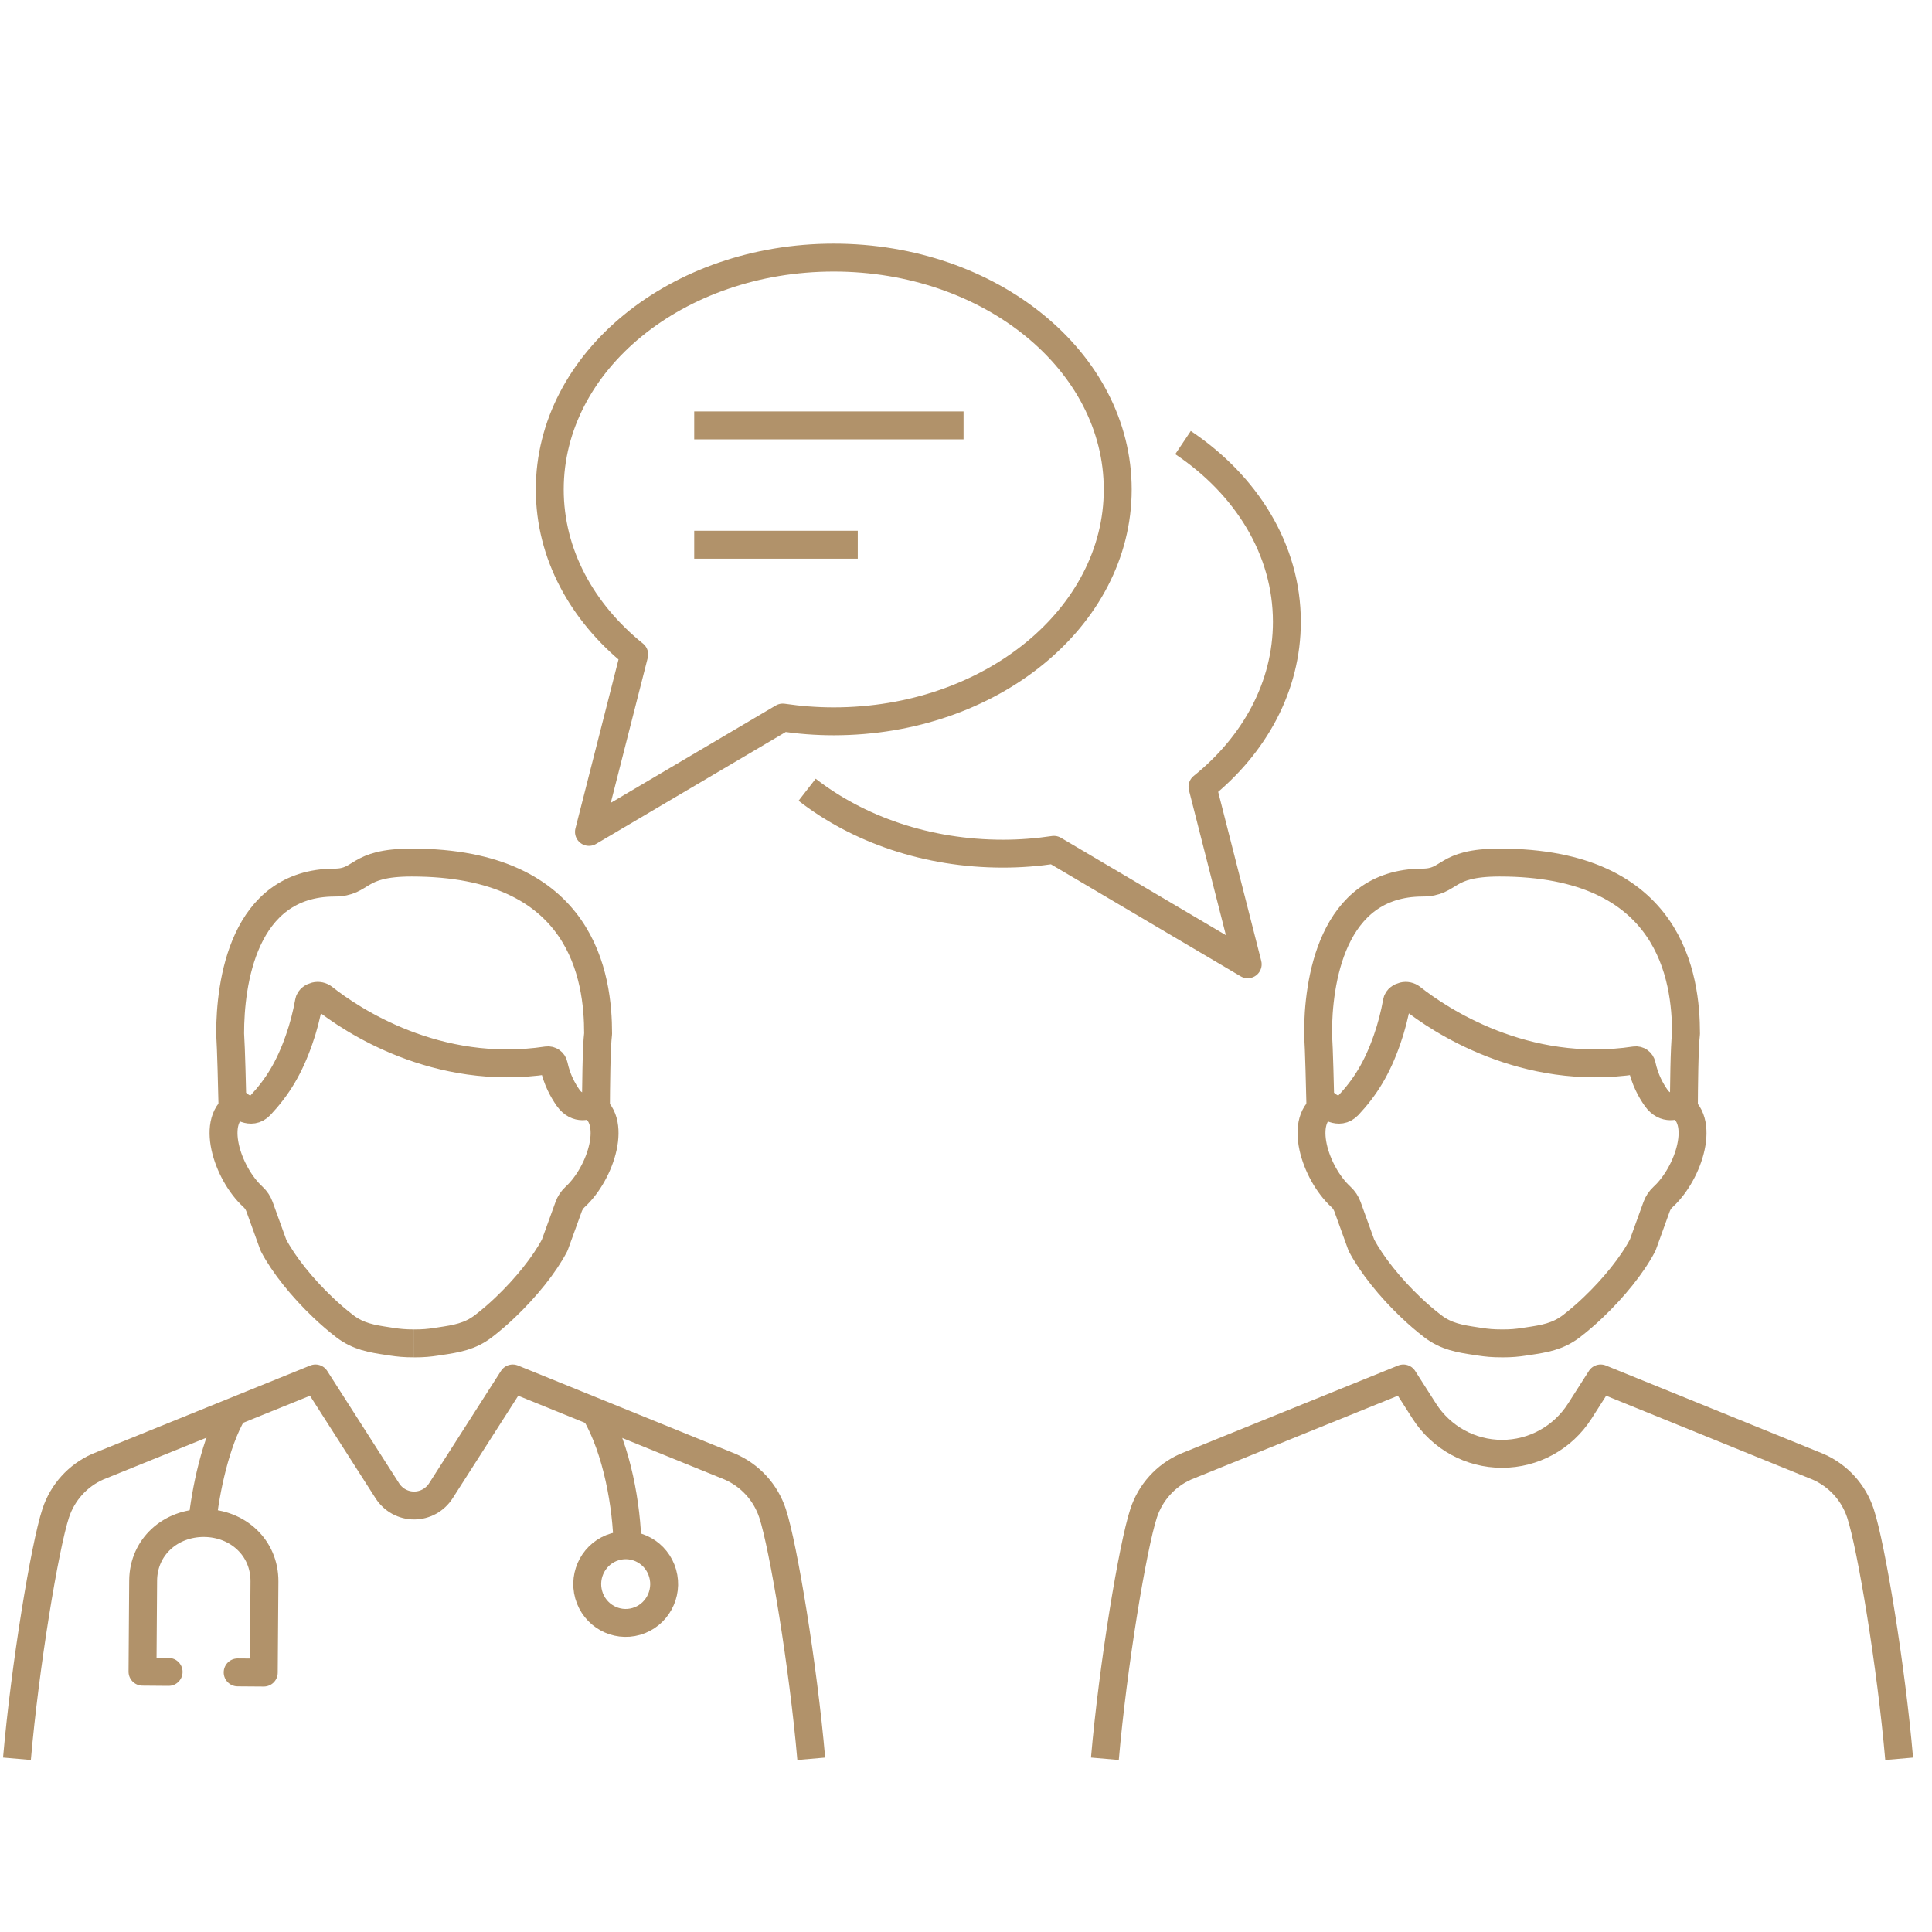 <svg viewBox="0 0 90 90" fill="none" xmlns="http://www.w3.org/2000/svg">
<path d="M38.839 12C31.533 12 25.61 16.835 25.61 22.801C25.61 25.809 27.114 28.527 29.544 30.486L27.436 38.754L36.465 33.426C37.236 33.54 38.028 33.602 38.839 33.602C46.145 33.602 52.068 28.767 52.068 22.801C52.068 16.835 46.147 12 38.839 12Z" stroke="#B1926A" stroke-width="1.3" stroke-linejoin="round"/>
<path d="M55.11 20.617C58.065 22.597 59.948 25.602 59.948 28.966C59.948 31.974 58.447 34.694 56.016 36.651L58.123 44.919L49.094 39.589C48.324 39.704 47.53 39.767 46.72 39.767C43.184 39.767 39.972 38.633 37.599 36.789" stroke="#B1926A" stroke-width="1.3" stroke-linejoin="round"/>
<path d="M32.339 19.816H44.886" stroke="#B1926A" stroke-width="1.3" stroke-linejoin="round"/>
<path d="M32.339 25.375H39.958" stroke="#B1926A" stroke-width="1.3" stroke-linejoin="round"/>
<path d="M0.79 81.93C1.166 77.6 2.086 72.037 2.596 70.487C2.915 69.518 3.627 68.734 4.553 68.324L14.696 64.214L18.044 69.447C18.317 69.874 18.787 70.132 19.29 70.132C19.794 70.132 20.263 69.874 20.537 69.447L23.885 64.214L34.015 68.327C34.948 68.735 35.669 69.523 35.989 70.498C36.498 72.05 37.416 77.61 37.791 81.931" stroke="#B1926A" stroke-width="1.3" stroke-linejoin="round"/>
<path d="M27.73 65.799C28.741 67.528 29.205 70.153 29.233 72.067" stroke="#B1926A" stroke-width="1.3" stroke-linejoin="round"/>
<path d="M27.425 74.291C27.698 75.252 28.69 75.807 29.641 75.532C30.592 75.256 31.142 74.254 30.869 73.293C30.597 72.332 29.604 71.778 28.653 72.053C27.703 72.329 27.153 73.33 27.425 74.291Z" stroke="#B1926A" stroke-width="1.3" stroke-linejoin="round"/>
<path d="M9.417 70.948C9.578 69.425 10.038 67.189 10.851 65.799" stroke="#B1926A" stroke-width="1.3" stroke-linejoin="round"/>
<path d="M11.071 77.907L12.288 77.916L12.319 73.672C12.324 72.884 12.013 72.205 11.506 71.724C10.998 71.24 10.293 70.953 9.513 70.947C7.952 70.936 6.679 72.055 6.668 73.63L6.638 77.874L7.855 77.884" stroke="#B1926A" stroke-width="1.3" stroke-linecap="round" stroke-linejoin="round"/>
<path d="M10.833 51.654C10.813 50.799 10.767 48.823 10.721 48.151C10.718 45.834 11.308 41.127 15.577 41.115C16.936 41.111 16.556 40.182 19.177 40.182C27.197 40.178 27.862 45.584 27.862 48.152C27.782 48.779 27.765 50.733 27.761 51.663" stroke="#B1926A" stroke-width="1.3" stroke-linejoin="round"/>
<path d="M19.29 62.581C19.732 62.581 19.985 62.556 20.332 62.503C20.427 62.489 20.488 62.479 20.488 62.479C21.253 62.365 21.887 62.264 22.523 61.777C22.864 61.514 23.206 61.221 23.537 60.904C24.492 59.996 25.364 58.919 25.841 58.003L26.488 56.217C26.551 56.04 26.654 55.885 26.79 55.759C28.012 54.639 28.812 52.1 27.458 51.461C27.458 51.461 26.899 51.761 26.462 51.136C26.224 50.795 25.944 50.301 25.797 49.615C25.766 49.469 25.631 49.374 25.487 49.395C20.333 50.175 16.355 47.498 15.076 46.485C14.968 46.399 14.827 46.37 14.694 46.403C14.561 46.436 14.421 46.522 14.396 46.659C14.282 47.282 14.13 47.869 13.935 48.422C13.478 49.738 12.925 50.641 12.124 51.495C11.687 51.962 11.119 51.459 11.119 51.459C9.766 52.099 10.564 54.638 11.787 55.758C11.923 55.883 12.026 56.039 12.09 56.215L12.736 58.002C13.214 58.918 14.085 59.995 15.041 60.903C15.373 61.219 15.715 61.514 16.055 61.775C16.689 62.263 17.324 62.363 18.088 62.478C18.088 62.478 18.15 62.489 18.244 62.502C18.592 62.554 18.846 62.58 19.287 62.58" stroke="#B1926A" stroke-width="1.3" stroke-linejoin="round"/>
<path d="M51.47 81.93C51.845 77.6 52.765 72.037 53.276 70.487C53.594 69.518 54.307 68.734 55.233 68.324L65.376 64.214L66.351 65.74C67.143 66.978 68.506 67.725 69.97 67.725C71.434 67.725 72.797 66.978 73.589 65.74L74.564 64.214L84.694 68.327C85.628 68.735 86.348 69.523 86.668 70.498C87.177 72.05 88.096 77.61 88.47 81.931" stroke="#B1926A" stroke-width="1.3" stroke-linejoin="round"/>
<path d="M61.513 51.654C61.493 50.799 61.447 48.823 61.4 48.151C61.398 45.834 61.987 41.127 66.257 41.115C67.616 41.111 67.236 40.182 69.857 40.182C77.876 40.178 78.541 45.584 78.541 48.152C78.462 48.779 78.445 50.733 78.441 51.663" stroke="#B1926A" stroke-width="1.3" stroke-linejoin="round"/>
<path d="M69.972 62.581C70.413 62.581 70.667 62.556 71.013 62.503C71.109 62.489 71.169 62.479 71.169 62.479C71.935 62.365 72.568 62.264 73.204 61.777C73.545 61.514 73.888 61.221 74.218 60.904C75.174 59.996 76.045 58.919 76.523 58.003L77.169 56.217C77.233 56.04 77.336 55.885 77.472 55.759C78.694 54.639 79.493 52.1 78.14 51.461C78.14 51.461 77.58 51.761 77.144 51.136C76.906 50.795 76.626 50.301 76.479 49.615C76.447 49.469 76.312 49.374 76.168 49.395C71.015 50.175 67.037 47.498 65.758 46.485C65.65 46.399 65.508 46.37 65.376 46.403C65.243 46.436 65.102 46.522 65.077 46.659C64.963 47.282 64.811 47.869 64.617 48.422C64.16 49.738 63.607 50.641 62.806 51.495C62.368 51.962 61.801 51.459 61.801 51.459C60.447 52.099 61.246 54.638 62.469 55.758C62.605 55.883 62.708 56.039 62.772 56.215L63.418 58.002C63.897 58.918 64.766 59.995 65.722 60.903C66.054 61.219 66.397 61.514 66.737 61.775C67.371 62.263 68.006 62.363 68.77 62.478C68.77 62.478 68.832 62.489 68.926 62.502C69.274 62.554 69.527 62.58 69.969 62.58" stroke="#B1926A" stroke-width="1.3" stroke-linejoin="round"/>
</svg>
